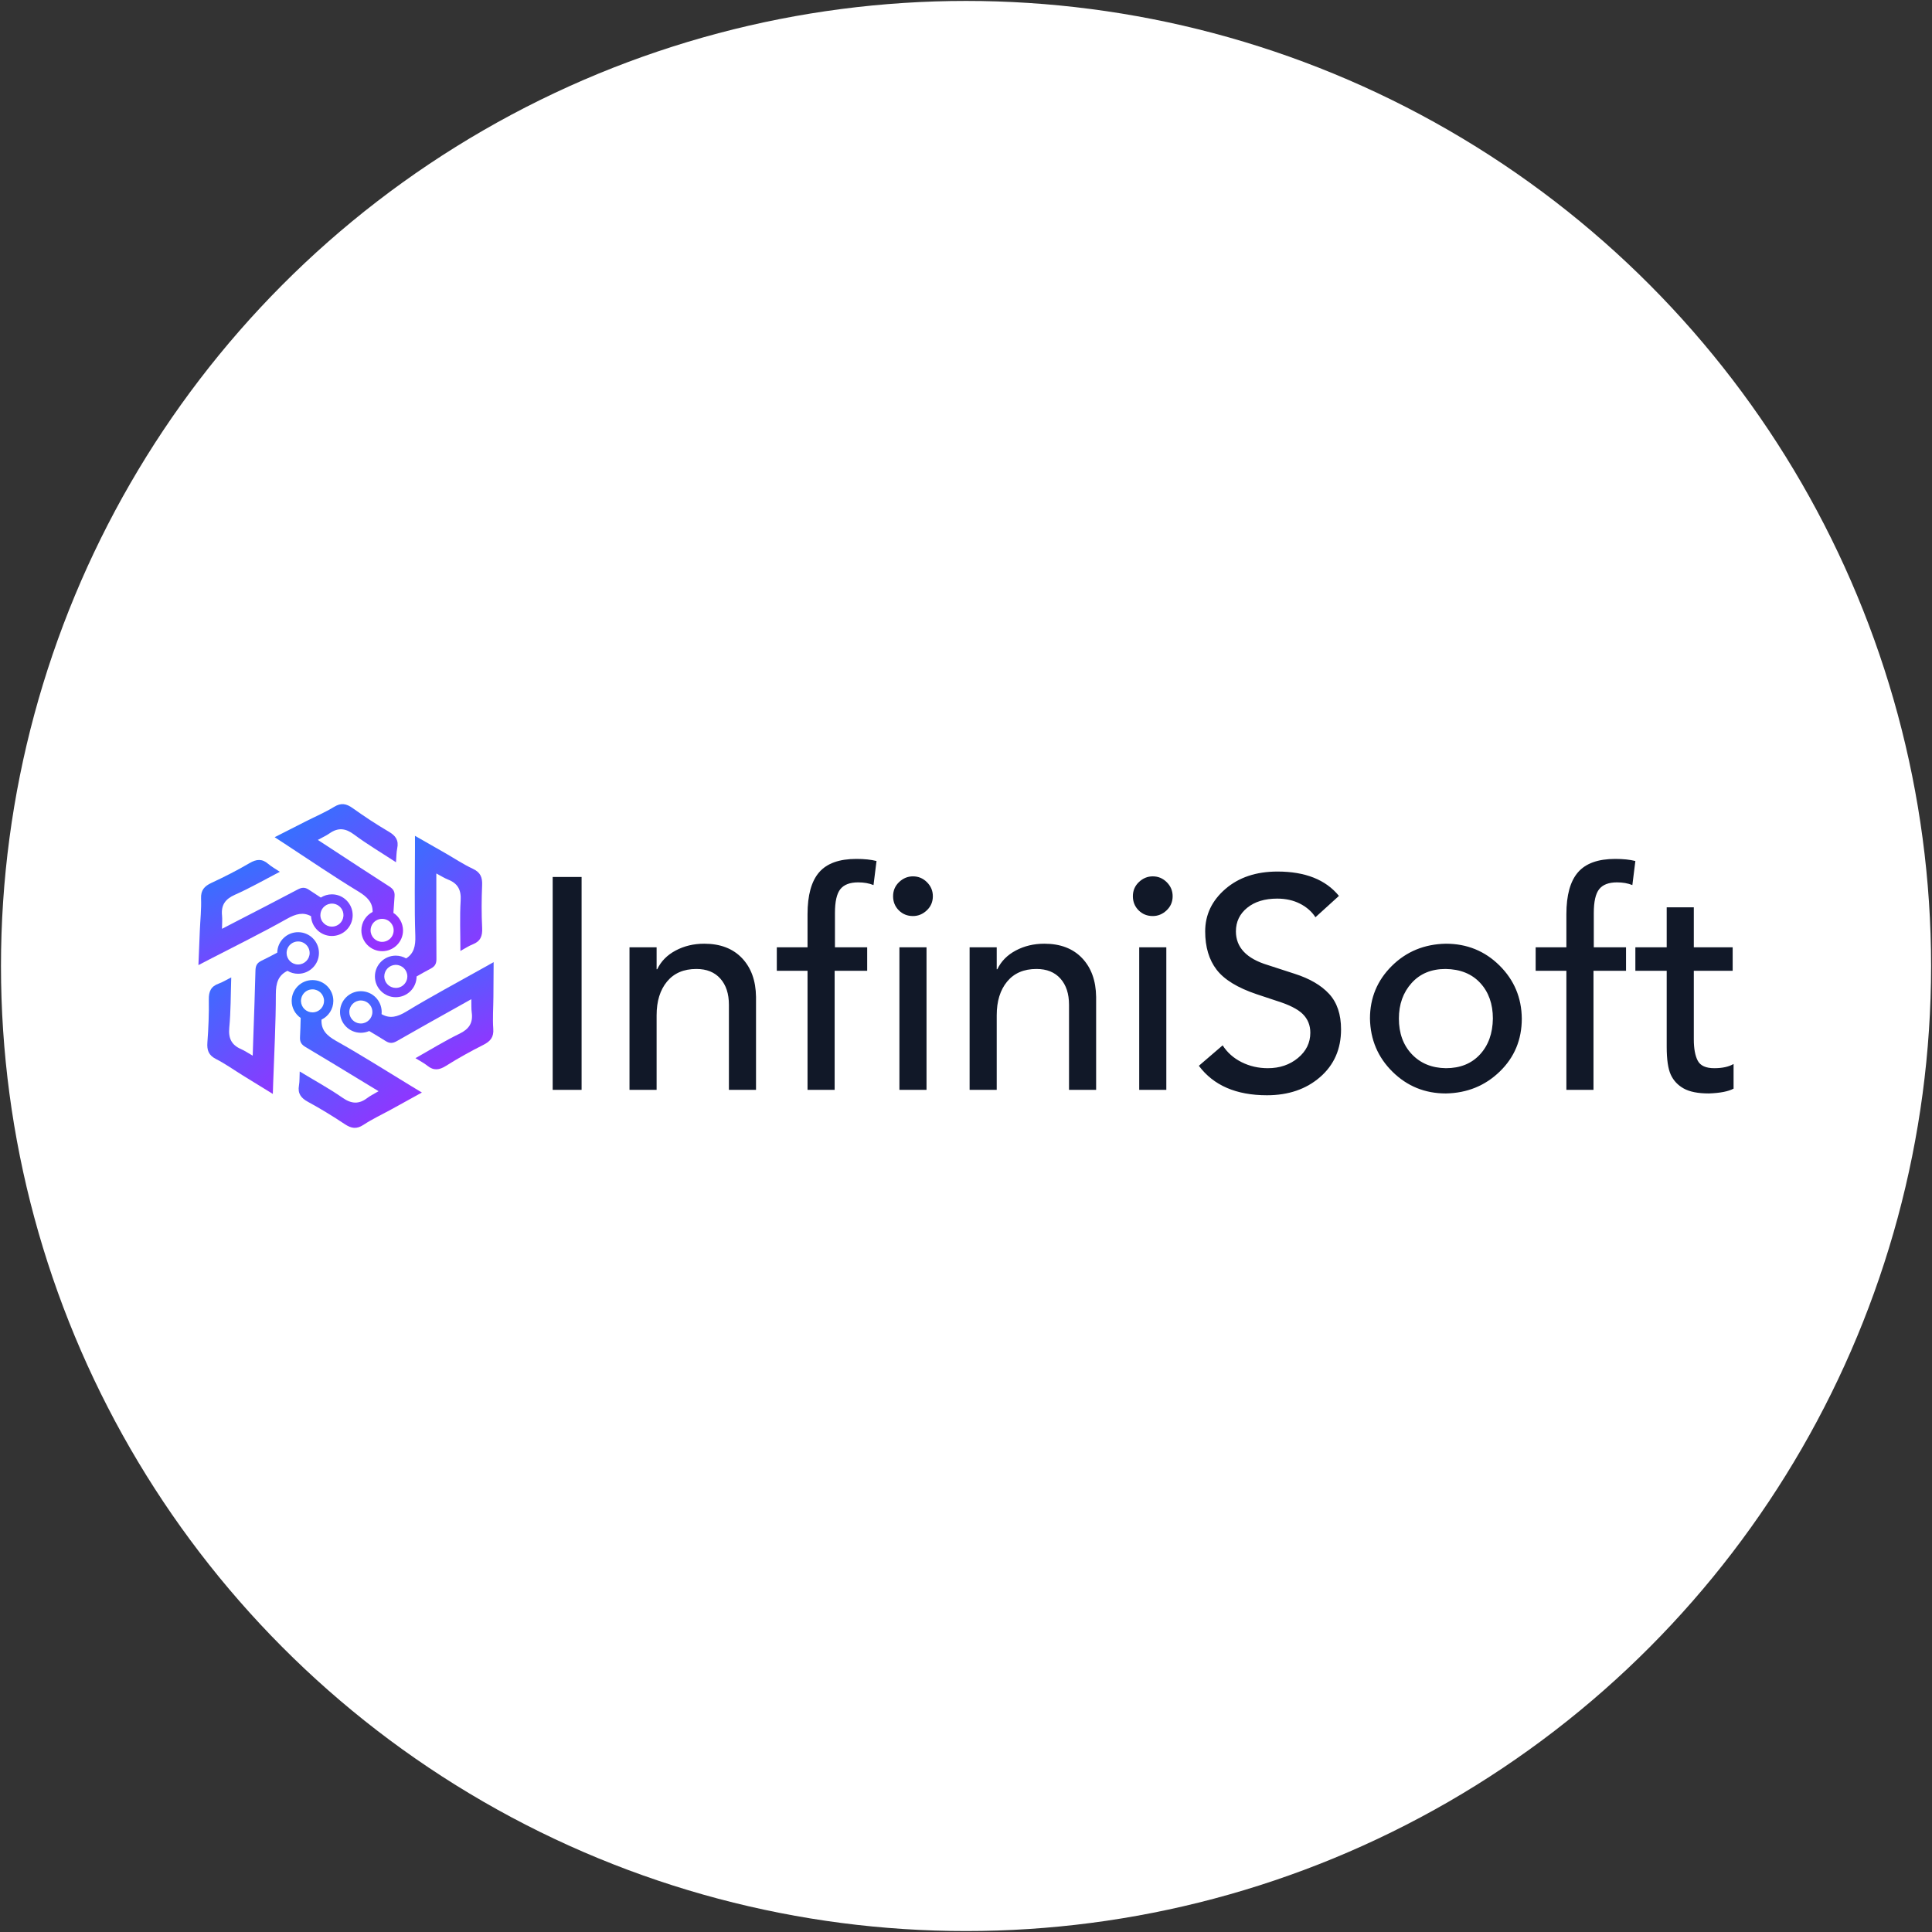<svg width="370" height="370" viewBox="0 0 370 370" fill="none" xmlns="http://www.w3.org/2000/svg">
<rect x="0" y="0" width="370" height="370" fill="#333333" stroke="none"/>
<circle cx="185.006" cy="184.998" r="184.819" fill="white"/>
<path d="M57.087 178.523C54.907 178.523 53.133 180.273 53.098 182.441C52.072 182.989 51.068 183.508 50.049 184.005C49.173 184.439 48.945 184.979 48.923 185.89C48.817 190.305 48.646 194.72 48.496 199.136C48.468 200.039 48.439 200.942 48.396 202.172C47.456 201.639 46.843 201.212 46.174 200.92C44.336 200.124 43.716 198.851 43.909 196.818C44.208 193.718 44.172 190.589 44.286 187.184C43.31 187.674 42.626 188.108 41.886 188.371C40.397 188.897 39.962 189.885 39.991 191.428C40.033 194.159 39.927 196.896 39.72 199.612C39.606 201.12 39.934 202.087 41.373 202.819C43.175 203.743 44.842 204.938 46.573 206.004C48.375 207.121 50.184 208.23 52.25 209.502C52.286 208.528 52.307 207.903 52.321 207.284C52.514 201.653 52.827 196.014 52.827 190.383C52.827 188.257 53.283 186.793 55.057 185.925C55.655 186.281 56.353 186.487 57.094 186.487C59.295 186.487 61.083 184.702 61.083 182.505C61.083 180.308 59.288 178.523 57.087 178.523ZM57.087 184.709C57.073 184.709 57.066 184.709 57.059 184.709C55.855 184.695 54.886 183.714 54.886 182.505C54.886 182.057 55.021 181.645 55.249 181.296C55.641 180.699 56.325 180.301 57.094 180.301H57.101C57.308 180.301 57.5 180.329 57.693 180.379C58.619 180.642 59.302 181.495 59.302 182.505C59.295 183.721 58.305 184.709 57.087 184.709Z" fill="url(#paint0_linear_1078_3198)"/>
<path d="M63.566 171.276C62.782 171.276 62.056 171.503 61.436 171.894C60.674 171.404 59.933 170.913 59.192 170.416C58.387 169.868 57.796 169.932 56.991 170.359C53.087 172.435 49.148 174.447 45.216 176.48C44.411 176.9 43.613 177.312 42.516 177.881C42.523 176.8 42.595 176.061 42.523 175.336C42.317 173.352 43.122 172.179 44.995 171.354C47.845 170.096 50.559 168.531 53.593 166.96C52.689 166.349 51.976 165.972 51.378 165.453C50.188 164.415 49.113 164.521 47.781 165.303C45.423 166.683 42.979 167.927 40.5 169.079C39.133 169.719 38.442 170.48 38.506 172.086C38.584 174.113 38.356 176.139 38.271 178.173C38.178 180.292 38.1 182.41 38 184.828C38.862 184.38 39.418 184.095 39.973 183.804C44.981 181.209 50.06 178.72 54.975 175.954C56.685 174.994 58.088 174.646 59.57 175.464C59.67 177.568 61.422 179.253 63.552 179.253C65.753 179.253 67.541 177.469 67.541 175.272C67.541 173.075 65.767 171.276 63.566 171.276ZM65.767 175.457C65.668 176.58 64.72 177.462 63.566 177.462C62.975 177.462 62.434 177.227 62.035 176.843C61.614 176.445 61.358 175.876 61.358 175.258C61.358 174.134 62.198 173.21 63.288 173.068C63.381 173.053 63.474 173.046 63.566 173.046C64.542 173.046 65.376 173.686 65.668 174.568C65.739 174.781 65.774 175.016 65.774 175.25C65.774 175.322 65.774 175.393 65.767 175.457Z" fill="url(#paint1_linear_1078_3198)"/>
<path d="M78.882 208.073C74.053 205.144 69.294 202.108 64.372 199.349C62.527 198.311 61.473 197.209 61.572 195.268C62.912 194.628 63.838 193.255 63.838 191.677C63.838 189.48 62.05 187.695 59.849 187.695C57.647 187.695 55.859 189.48 55.859 191.677C55.859 193.035 56.543 194.23 57.583 194.948C57.555 196.206 57.519 197.422 57.455 198.631C57.405 199.605 57.761 200.074 58.545 200.536C62.349 202.79 66.117 205.108 69.9 207.398C70.669 207.867 71.445 208.336 72.5 208.976C71.574 209.531 70.897 209.851 70.32 210.291C68.724 211.5 67.307 211.415 65.626 210.249C63.068 208.471 60.319 206.971 57.398 205.201C57.348 206.288 57.391 207.099 57.256 207.874C56.985 209.424 57.633 210.284 58.994 211.024C61.394 212.325 63.731 213.761 66.01 215.276C67.271 216.115 68.276 216.299 69.622 215.411C71.317 214.294 73.177 213.434 74.957 212.453C76.817 211.429 78.676 210.405 80.799 209.232C79.951 208.72 79.417 208.393 78.882 208.073ZM59.849 193.881C58.659 193.881 57.683 192.936 57.64 191.755C57.64 191.727 57.64 191.705 57.64 191.677C57.64 191.627 57.64 191.585 57.647 191.535V191.528V191.521C57.683 191.051 57.861 190.625 58.139 190.283C58.545 189.786 59.157 189.473 59.849 189.473C61.067 189.473 62.057 190.461 62.057 191.677C62.057 192.203 61.872 192.694 61.558 193.071C61.145 193.568 60.532 193.881 59.849 193.881Z" fill="url(#paint2_linear_1078_3198)"/>
<path d="M94.537 184.258C93.689 184.734 93.141 185.04 92.6 185.346C87.677 188.112 82.691 190.764 77.868 193.693C76.116 194.76 74.67 195.143 73.074 194.219C73.088 194.084 73.096 193.949 73.096 193.807C73.096 191.61 71.308 189.825 69.106 189.825C66.905 189.825 65.117 191.61 65.117 193.807C65.117 196.004 66.905 197.788 69.106 197.788C69.676 197.788 70.218 197.668 70.709 197.454C71.785 198.094 72.825 198.72 73.851 199.367C74.677 199.886 75.261 199.808 76.052 199.353C79.884 197.149 83.752 195.001 87.613 192.84C88.404 192.399 89.187 191.951 90.263 191.354C90.291 192.434 90.242 193.174 90.341 193.899C90.612 195.876 89.85 197.07 88.005 197.966C85.198 199.324 82.541 200.974 79.564 202.652C80.49 203.228 81.216 203.59 81.829 204.088C83.054 205.083 84.123 204.941 85.426 204.116C87.734 202.659 90.135 201.329 92.578 200.099C93.924 199.417 94.587 198.627 94.466 197.028C94.323 195.008 94.48 192.968 94.494 190.934C94.509 188.794 94.516 186.675 94.537 184.258ZM69.106 196.011C68.166 196.011 67.361 195.421 67.04 194.589C66.948 194.347 66.898 194.084 66.898 193.807C66.898 192.591 67.888 191.603 69.106 191.603C70.082 191.603 70.916 192.243 71.208 193.117C71.279 193.33 71.315 193.565 71.315 193.807C71.315 195.023 70.317 196.011 69.106 196.011Z" fill="url(#paint3_linear_1078_3198)"/>
<path d="M92.338 177.732C92.202 175.009 92.217 172.271 92.331 169.541C92.395 168.034 92.031 167.074 90.571 166.391C88.733 165.531 87.031 164.393 85.264 163.377C83.426 162.317 81.574 161.272 79.473 160.07C79.473 161.044 79.473 161.67 79.473 162.296C79.473 167.934 79.344 173.573 79.537 179.204C79.608 181.195 79.252 182.617 77.777 183.548C77.193 183.214 76.509 183.015 75.79 183.015C73.589 183.015 71.801 184.799 71.801 186.996C71.801 189.194 73.589 190.978 75.79 190.978C77.991 190.978 79.779 189.194 79.779 187.004C80.698 186.477 81.603 185.966 82.522 185.482C83.383 185.02 83.597 184.472 83.583 183.562C83.54 179.147 83.562 174.731 83.562 170.316V167.28C84.516 167.785 85.143 168.19 85.82 168.453C87.679 169.186 88.349 170.437 88.22 172.478C88.028 175.585 88.171 178.706 88.171 182.119C89.125 181.6 89.795 181.138 90.535 180.853C92.017 180.27 92.416 179.268 92.338 177.732ZM77.606 188.262C77.243 188.774 76.673 189.122 76.018 189.186C75.947 189.194 75.875 189.194 75.804 189.194C75.526 189.194 75.263 189.144 75.021 189.051C74.187 188.738 73.596 187.928 73.596 186.989C73.596 185.809 74.529 184.842 75.697 184.785C75.733 184.785 75.769 184.785 75.804 184.785C77.022 184.785 78.012 185.774 78.012 186.989C78.012 187.466 77.863 187.907 77.606 188.262Z" fill="url(#paint4_linear_1078_3198)"/>
<path d="M75.34 174.825C75.404 173.765 75.475 172.727 75.561 171.696C75.646 170.729 75.304 170.246 74.535 169.755C70.809 167.373 67.119 164.934 63.415 162.517C62.66 162.019 61.898 161.529 60.872 160.853C61.819 160.327 62.503 160.028 63.094 159.609C64.733 158.457 66.143 158.585 67.789 159.808C70.289 161.671 72.982 163.263 75.838 165.133C75.924 164.046 75.909 163.242 76.073 162.467C76.394 160.924 75.774 160.042 74.442 159.267C72.084 157.888 69.798 156.374 67.575 154.788C66.35 153.906 65.345 153.686 63.971 154.532C62.24 155.592 60.352 156.395 58.542 157.312C56.648 158.272 54.76 159.239 52.602 160.334C53.414 160.867 53.941 161.209 54.468 161.55C59.191 164.636 63.849 167.835 68.679 170.758C70.396 171.803 71.4 172.883 71.358 174.647C70.082 175.308 69.206 176.645 69.206 178.181C69.206 180.378 70.994 182.162 73.195 182.162C75.397 182.162 77.185 180.378 77.185 178.181C77.17 176.773 76.437 175.536 75.34 174.825ZM75.105 179.261C74.948 179.531 74.741 179.766 74.485 179.951C74.121 180.221 73.666 180.378 73.181 180.378C71.963 180.378 70.973 179.389 70.973 178.173C70.973 177.775 71.08 177.406 71.258 177.086C71.635 176.417 72.355 175.969 73.181 175.969C74.086 175.969 74.862 176.51 75.204 177.292C75.325 177.562 75.389 177.861 75.389 178.173C75.389 178.572 75.283 178.941 75.105 179.261Z" fill="url(#paint5_linear_1078_3198)"/>
<path d="M111.382 167.947V208.718H105.844V167.947H111.382ZM134.863 180.731C137.94 180.731 140.354 181.653 142.104 183.495C143.854 185.338 144.748 187.814 144.786 190.924V208.718H139.594V192.421C139.594 190.309 139.046 188.64 137.95 187.411C136.854 186.182 135.325 185.568 133.363 185.568C130.94 185.568 129.065 186.375 127.738 187.987C126.411 189.599 125.748 191.749 125.748 194.436V208.718H120.555V181.422H125.748V185.626H125.863C126.594 184.09 127.777 182.891 129.411 182.027C131.046 181.163 132.863 180.731 134.863 180.731ZM163.998 164.492C165.537 164.492 166.825 164.627 167.863 164.895L167.287 169.502C166.44 169.157 165.46 168.984 164.344 168.984C162.767 168.984 161.633 169.416 160.94 170.279C160.248 171.143 159.902 172.669 159.902 174.857V181.422H166.075V185.914H159.844V208.718H154.652V185.914H148.767V181.422H154.652V175.088C154.652 171.441 155.392 168.763 156.873 167.055C158.354 165.346 160.729 164.492 163.998 164.492ZM174.844 167.832C175.883 167.832 176.777 168.206 177.527 168.955C178.277 169.704 178.652 170.596 178.652 171.633C178.652 172.708 178.267 173.61 177.498 174.339C176.729 175.069 175.844 175.433 174.844 175.433C173.767 175.433 172.864 175.069 172.133 174.339C171.402 173.61 171.037 172.708 171.037 171.633C171.037 170.558 171.421 169.656 172.19 168.926C172.96 168.197 173.844 167.832 174.844 167.832ZM177.44 181.422V208.718H172.248V181.422H177.44ZM199.998 180.731C203.075 180.731 205.489 181.653 207.239 183.495C208.989 185.338 209.883 187.814 209.921 190.924V208.718H204.729V192.421C204.729 190.309 204.181 188.64 203.085 187.411C201.989 186.182 200.46 185.568 198.498 185.568C196.075 185.568 194.2 186.375 192.873 187.987C191.546 189.599 190.883 191.749 190.883 194.436V208.718H185.691V181.422H190.883V185.626H190.998C191.729 184.09 192.912 182.891 194.546 182.027C196.181 181.163 197.998 180.731 199.998 180.731ZM220.768 167.832C221.806 167.832 222.7 168.206 223.45 168.955C224.2 169.704 224.575 170.596 224.575 171.633C224.575 172.708 224.191 173.61 223.422 174.339C222.652 175.069 221.768 175.433 220.768 175.433C219.691 175.433 218.787 175.069 218.056 174.339C217.325 173.61 216.96 172.708 216.96 171.633C216.96 170.558 217.345 169.656 218.114 168.926C218.883 168.197 219.768 167.832 220.768 167.832ZM223.364 181.422V208.718H218.172V181.422H223.364ZM244.653 166.911C249.96 166.911 253.883 168.466 256.422 171.575L251.922 175.664C251.229 174.589 250.249 173.725 248.979 173.073C247.71 172.42 246.249 172.094 244.595 172.094C242.21 172.094 240.297 172.679 238.854 173.85C237.412 175.021 236.691 176.528 236.691 178.37C236.691 181.442 238.729 183.591 242.806 184.82L247.941 186.49C250.826 187.411 253.027 188.697 254.547 190.348C256.066 191.999 256.826 194.264 256.826 197.143C256.826 200.906 255.489 203.948 252.816 206.27C250.143 208.593 246.749 209.754 242.633 209.754C236.749 209.754 232.403 207.873 229.595 204.111L234.152 200.195C235.037 201.577 236.249 202.652 237.787 203.42C239.326 204.188 240.999 204.572 242.806 204.572C245.076 204.572 246.999 203.919 248.576 202.614C250.153 201.309 250.941 199.696 250.941 197.777C250.941 196.356 250.46 195.166 249.499 194.206C248.537 193.247 246.806 192.383 244.306 191.615L240.672 190.406C237.018 189.177 234.46 187.613 232.999 185.713C231.537 183.812 230.806 181.365 230.806 178.37C230.806 175.184 232.095 172.478 234.672 170.251C237.249 168.024 240.575 166.911 244.653 166.911ZM276.903 180.731C280.941 180.731 284.364 182.123 287.172 184.906C289.98 187.689 291.403 191.077 291.441 195.07C291.441 199.101 290.038 202.479 287.23 205.205C284.422 207.93 280.98 209.332 276.903 209.409C272.903 209.409 269.499 208.026 266.691 205.262C263.883 202.498 262.441 199.101 262.364 195.07C262.364 191.116 263.758 187.757 266.547 184.992C269.335 182.228 272.788 180.808 276.903 180.731ZM267.903 195.07C267.903 197.872 268.73 200.147 270.383 201.894C272.037 203.641 274.21 204.533 276.903 204.571C279.633 204.571 281.807 203.698 283.422 201.951C285.037 200.205 285.864 197.911 285.903 195.07C285.903 192.267 285.095 189.993 283.48 188.246C281.864 186.499 279.653 185.607 276.845 185.568C274.114 185.568 271.941 186.471 270.326 188.275C268.71 190.079 267.903 192.344 267.903 195.07ZM309.326 164.492C310.865 164.492 312.153 164.627 313.192 164.895L312.615 169.502C311.768 169.157 310.788 168.984 309.672 168.984C308.095 168.984 306.961 169.416 306.268 170.279C305.576 171.143 305.23 172.669 305.23 174.857V181.422H311.403V185.914H305.172V208.718H299.98V185.914H294.095V181.422H299.98V175.088C299.98 171.441 300.72 168.763 302.201 167.055C303.682 165.346 306.057 164.492 309.326 164.492ZM324.384 173.763L324.384 181.422H331.826V185.914H324.384V199.043C324.384 200.809 324.634 202.172 325.134 203.132C325.634 204.091 326.692 204.571 328.307 204.571C329.845 204.571 331.076 204.303 331.999 203.765V208.487C330.999 209.025 329.422 209.332 327.268 209.408C325.192 209.408 323.586 209.092 322.451 208.458C321.317 207.825 320.49 206.942 319.97 205.809C319.451 204.677 319.192 202.901 319.192 200.483V185.914H313.191V181.422H319.192V173.763L324.384 173.763Z" fill="#111828"/>
<defs>
<linearGradient id="paint0_linear_1078_3198" x1="43.575" y1="181.46" x2="63.971" y2="202.137" gradientUnits="userSpaceOnUse">
<stop stop-color="#3571FF"/>
<stop offset="1" stop-color="#9731FF"/>
</linearGradient>
<linearGradient id="paint1_linear_1078_3198" x1="43.354" y1="166.604" x2="53.477" y2="188.418" gradientUnits="userSpaceOnUse">
<stop stop-color="#3571FF"/>
<stop offset="1" stop-color="#9731FF"/>
</linearGradient>
<linearGradient id="paint2_linear_1078_3198" x1="60.379" y1="190.378" x2="78.411" y2="213.714" gradientUnits="userSpaceOnUse">
<stop stop-color="#3571FF"/>
<stop offset="1" stop-color="#9731FF"/>
</linearGradient>
<linearGradient id="paint3_linear_1078_3198" x1="70.449" y1="186.204" x2="80.927" y2="208.258" gradientUnits="userSpaceOnUse">
<stop stop-color="#3571FF"/>
<stop offset="1" stop-color="#9731FF"/>
</linearGradient>
<linearGradient id="paint4_linear_1078_3198" x1="75.525" y1="163.001" x2="95.87" y2="182.863" gradientUnits="userSpaceOnUse">
<stop stop-color="#3571FF"/>
<stop offset="1" stop-color="#9731FF"/>
</linearGradient>
<linearGradient id="paint5_linear_1078_3198" x1="57.057" y1="156.67" x2="75.042" y2="179.727" gradientUnits="userSpaceOnUse">
<stop stop-color="#3571FF"/>
<stop offset="1" stop-color="#9731FF"/>
</linearGradient>
</defs>
</svg>
